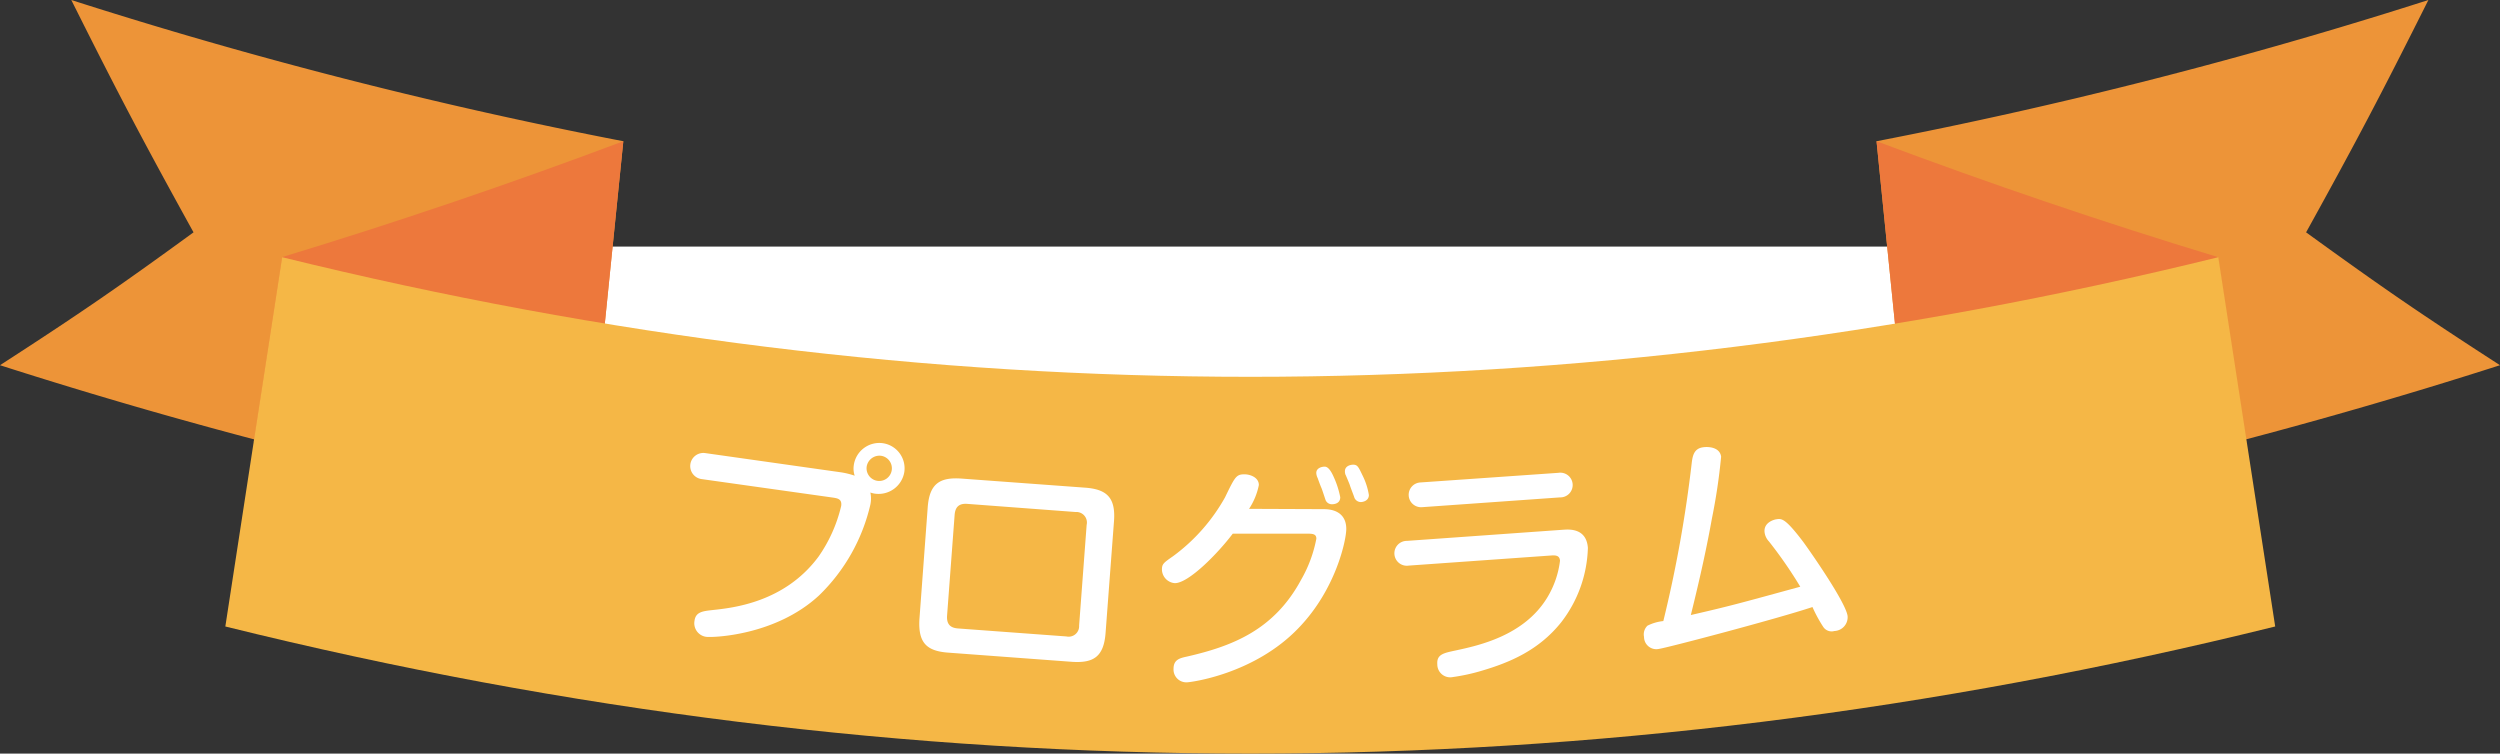 <svg xmlns="http://www.w3.org/2000/svg" width="331.73" height="100" viewBox="0 0 331.73 100"><rect x="0" y="0" width="331.73" height="100" fill="#333333" stroke="none"/><title>lp-sec03-ttl01</title><g id="f96f6206-0c21-488d-9a49-5b5d483c7cf5" data-name="レイヤー 2"><g id="e4283568-b612-4927-bd3e-f86eccf8ee53" data-name="レイヤー 1"><rect x="45.86" y="32.72" width="240" height="24" fill="#fff"/><path d="M77.68,68.33A671.37,671.37,0,0,1,0,48.46c10.49-6.78,15.63-10.31,25.68-17.63C18.92,18.6,15.68,12.43,9.46,0A634,634,0,0,0,82.71,18.74C80.69,38.58,79.69,48.5,77.68,68.33Z" fill="#ed9438"/><path d="M77.68,68.33c-14.71-2.51-29.47-5.76-44-9.7,1.51-9.81,2.26-14.71,3.77-24.52,15.26-4.64,30.2-9.71,45.26-15.37C80.69,38.58,79.69,48.5,77.68,68.33Z" fill="#ed783c"/><path d="M254.05,68.33a670.85,670.85,0,0,0,77.68-19.87C321.23,41.68,316.1,38.15,306,30.83c6.77-12.23,10-18.4,16.23-30.83A636.06,636.06,0,0,1,249,18.74C251,38.58,252,48.5,254.05,68.33Z" fill="#ed9438"/><path d="M254.05,68.33c14.71-2.51,29.47-5.76,44-9.7-1.51-9.81-2.26-14.71-3.77-24.52C279,29.47,264.08,24.4,249,18.74,251,38.58,252,48.5,254.05,68.33Z" fill="#ed783c"/><path d="M301.9,83.13c-90.84,22.48-181.13,22.5-272,0,3-19.62,4.53-29.42,7.54-49,86,21.16,170.94,21.16,256.91,0C297.37,53.7,298.88,63.51,301.9,83.13Z" fill="#f5b746"/><path d="M93.09,63.57a1.74,1.74,0,1,1,.48-3.45l18.07,2.56a10.91,10.91,0,0,1,1.77.44,2.94,2.94,0,0,1-.12-1.38,3.42,3.42,0,0,1,3.86-2.93A3.37,3.37,0,0,1,120,62.6a3.46,3.46,0,0,1-3.93,2.9,2.77,2.77,0,0,1-.58-.15,3.87,3.87,0,0,1,0,1.61A24.42,24.42,0,0,1,108.69,79c-5.79,5.38-14.18,5.62-15,5.5a1.82,1.82,0,0,1-1.53-2.15c.16-1.18,1.16-1.26,2.38-1.4,2.7-.29,9.57-1,14.08-7.1a19.53,19.53,0,0,0,3-6.72c.13-.93-.52-1-1-1.09Zm23.83-3.09A1.72,1.72,0,0,0,115,61.92a1.68,1.68,0,1,0,1.92-1.44Z" fill="#fff"/><path d="M144,64.71c2.85.21,4.05,1.31,3.82,4.43L146.7,84c-.24,3.16-1.62,4-4.43,3.82L125.82,86.6c-2.87-.21-4-1.31-3.82-4.43l1.1-14.85c.23-3.19,1.65-4,4.43-3.82Zm-15.65,2.15c-1.1-.08-1.6.41-1.68,1.48l-1,13.34c-.09,1.22.51,1.64,1.45,1.71l14.38,1.06A1.39,1.39,0,0,0,143.19,83l1-13.35a1.4,1.4,0,0,0-1.47-1.71Z" fill="#fff"/><path d="M175.64,67.56c2,0,3,1,3,2.62,0,1.47-1.36,8-6.31,13.13-5.9,6.18-14.4,7.23-14.84,7.23a1.7,1.7,0,0,1-1.77-1.8c0-1.19.79-1.41,1.79-1.62,6-1.38,11.56-3.51,15.16-10.23a17.44,17.44,0,0,0,2-5.41c0-.66-.53-.66-1.28-.67l-9.81,0c-2,2.65-5.87,6.58-7.69,6.57a1.85,1.85,0,0,1-1.71-1.8c0-.75.22-.9,1.51-1.8A24.5,24.5,0,0,0,162.55,66c1.33-2.75,1.49-3.07,2.61-3.06.69,0,1.88.39,1.88,1.42a8.88,8.88,0,0,1-1.3,3.16Zm-.79-4.11a1.69,1.69,0,0,1-.19-.69c0-.66.73-.84,1.11-.84s.78.38,1.24,1.45a11.77,11.77,0,0,1,.83,2.61c0,.94-1,.93-1.1.93a.9.9,0,0,1-.84-.54c-.09-.25-.46-1.41-.56-1.63S175,63.89,174.85,63.45Zm3.7-.42a1.31,1.31,0,0,1-.09-.5c0-.69.72-.87,1.1-.87.59,0,.72.35,1.25,1.45a9,9,0,0,1,.83,2.57c0,.79-.82.94-1.07.94a.94.94,0,0,1-.85-.57c0-.06-.52-1.38-.58-1.6S178.64,63.22,178.55,63Z" fill="#fff"/><path d="M186.93,75.05a1.65,1.65,0,1,1-.24-3.28l20.76-1.48c.78-.05,3.06-.22,3.25,2.41a16.88,16.88,0,0,1-3.54,9.87c-3,3.76-6.91,5.36-10.54,6.43a25.55,25.55,0,0,1-3.84.84,1.71,1.71,0,0,1-2.06-1.68c-.1-1.31.8-1.5,2.35-1.83,3.06-.66,9.16-1.94,12.25-7.06A12.27,12.27,0,0,0,207,74.41c-.05-.69-.53-.75-1.19-.7Zm19.86-12.31A1.64,1.64,0,1,1,207,66l-18.32,1.3a1.64,1.64,0,1,1-.23-3.28Z" fill="#fff"/><path d="M224.48,61.42c.12-1,.33-1.91,1.51-2.07.75-.11,2.22,0,2.39,1.25a78.41,78.41,0,0,1-1.23,8.24c-.64,3.57-1.47,7.45-2.79,12.77,5.16-1.19,6.1-1.45,14.52-3.76a58.08,58.08,0,0,0-4.15-6,2.17,2.17,0,0,1-.58-1.18c-.18-1.34,1.25-1.73,1.59-1.77.68-.1,1.16-.13,3.53,3,.66.89,5.62,7.93,5.89,9.83a1.83,1.83,0,0,1-1.75,2,1.33,1.33,0,0,1-1.47-.53,18.69,18.69,0,0,1-1.44-2.65c-4.76,1.58-19.26,5.4-20.35,5.55a1.63,1.63,0,0,1-2-1.59,1.6,1.6,0,0,1,.46-1.49,6.12,6.12,0,0,1,2.1-.61A169.63,169.63,0,0,0,224.48,61.42Z" fill="#fff"/></g></g></svg>